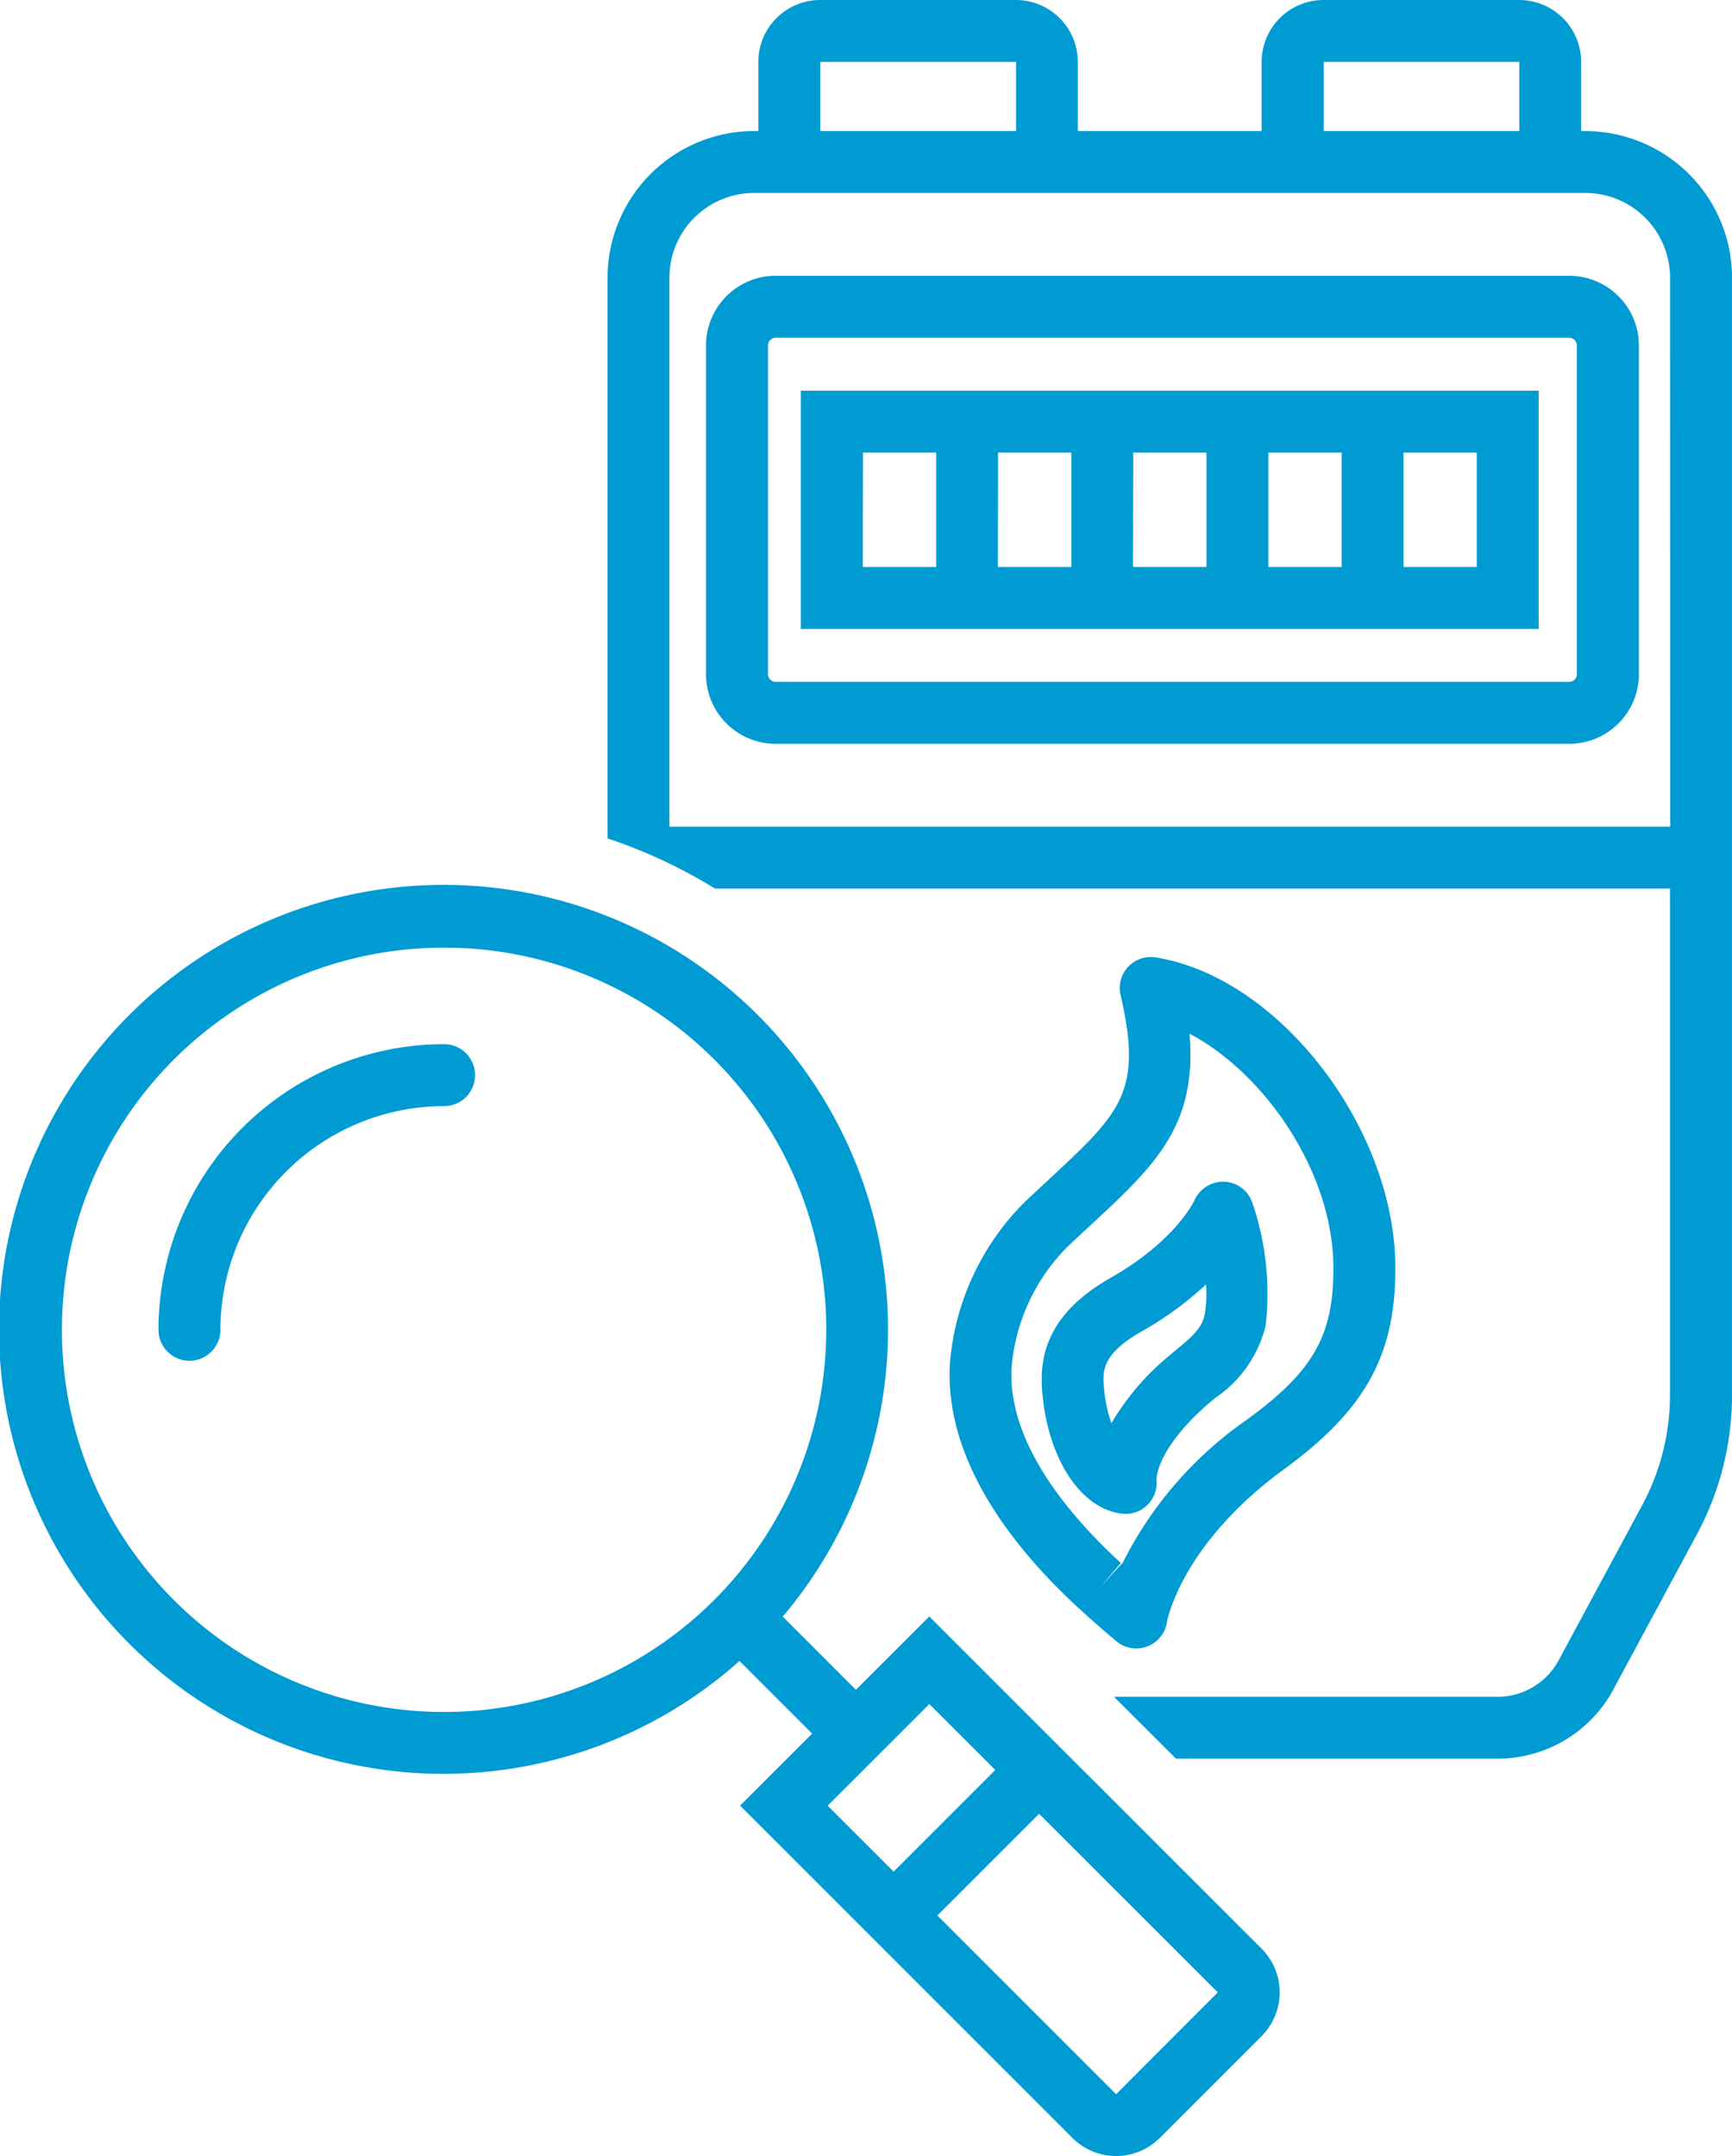 <svg id="グループ_896" data-name="グループ 896" xmlns="http://www.w3.org/2000/svg" xmlns:xlink="http://www.w3.org/1999/xlink" width="91" height="113.281" viewBox="0 0 91 113.281">
  <defs>
    <clipPath id="clip-path">
      <rect id="長方形_772" data-name="長方形 772" width="91" height="113.281" fill="#009bd3"/>
    </clipPath>
  </defs>
  <path id="パス_521" data-name="パス 521" d="M84.042,53.518h38.77V41H84.042Zm31.667-9.265h3.849v6.011h-3.849Zm-7.1,0h3.849v6.011h-3.849Zm-7.1,0h3.849v6.011H101.5Zm-7.1,0h3.849v6.011H94.4Zm-7.1,0h3.849v6.011H87.3Z" transform="translate(-41.969 -20.474)" fill="#009bd3"/>
  <g id="グループ_895" data-name="グループ 895">
    <g id="グループ_894" data-name="グループ 894" clip-path="url(#clip-path)">
      <path id="パス_522" data-name="パス 522" d="M119.457,28.942h-41.7A3.661,3.661,0,0,0,74.1,32.6V49.876a3.661,3.661,0,0,0,3.657,3.657h41.7a3.661,3.661,0,0,0,3.657-3.657V32.6a3.661,3.661,0,0,0-3.657-3.657m.4,20.934a.408.408,0,0,1-.4.4h-41.7a.408.408,0,0,1-.4-.4V32.6a.408.408,0,0,1,.4-.4h41.7a.408.408,0,0,1,.4.4Z" transform="translate(-37.006 -14.453)" fill="#009bd3"/>
      <path id="パス_523" data-name="パス 523" d="M31.64,109.586a15.024,15.024,0,0,0-15.007,15.007,1.627,1.627,0,0,0,3.254,0A11.766,11.766,0,0,1,31.64,112.84a1.627,1.627,0,1,0,0-3.254" transform="translate(-8.306 -54.725)" fill="#009bd3"/>
      <path id="パス_524" data-name="パス 524" d="M115.133,6.884h-.221V3.251A3.255,3.255,0,0,0,111.661,0H101.376a3.255,3.255,0,0,0-3.251,3.251V6.884H88.467V3.251A3.255,3.255,0,0,0,85.216,0H74.931A3.255,3.255,0,0,0,71.68,3.251V6.884h-.221a7.713,7.713,0,0,0-7.7,7.7V44.049A27.11,27.11,0,0,1,69.4,46.684h50.18V73.3a12.222,12.222,0,0,1-1.456,5.774l-4.393,8.158a3.647,3.647,0,0,1-3.214,1.92H90.369L93.623,92.4h16.9a6.9,6.9,0,0,0,6.08-3.632l4.393-8.158a15.478,15.478,0,0,0,1.845-7.317V14.588a7.713,7.713,0,0,0-7.7-7.7m-3.475-3.633V6.884h-10.28l0-3.63Zm-26.445,0V6.884H74.933l0-3.63Zm34.37,40.179H67.009V14.588a4.455,4.455,0,0,1,4.45-4.45h43.674a4.455,4.455,0,0,1,4.45,4.45Z" transform="translate(-31.838)" fill="#009bd3"/>
      <path id="パス_525" data-name="パス 525" d="M48.826,131.347,44.969,135.2l-3.844-3.845a23.354,23.354,0,1,0-2.271,2.331l3.815,3.815-3.784,3.785,6.917,6.917h0l10.541,10.541a3.248,3.248,0,0,0,4.594,0l5.348-5.348a3.252,3.252,0,0,0,0-4.594Zm-25.493,5.019a20.08,20.08,0,1,1,20.08-20.08,20.1,20.1,0,0,1-20.08,20.08m25.493-.417,3.467,3.465-5.342,5.342-3.466-3.466Zm9.817,20.5-9.391-9.391,5.342-5.343,9.39,9.384Z" transform="translate(0 -46.418)" fill="#009bd3"/>
      <path id="パス_526" data-name="パス 526" d="M104.847,112.159c-.387.359-.795.737-1.222,1.14a13.5,13.5,0,0,0-3.937,8.375c-.379,5.26,3.477,9.973,6.777,13l.047.042c1.141,1.043,1.9,1.663,1.93,1.689a1.627,1.627,0,0,0,2.639-1.024c.006-.039.73-4.064,6.141-8.017,4.273-3.122,5.861-5.985,5.861-10.563,0-7.376-6.122-15.316-12.6-16.338a1.627,1.627,0,0,0-1.839,1.973c1.177,5.1.024,6.175-3.8,9.723m7.426-7.686c3.811,1.992,7.556,7.148,7.556,12.329,0,3.546-1.058,5.4-4.528,7.936a20.106,20.106,0,0,0-6.574,7.6l-.021-.019-1.1,1.2,1.056-1.24c-2.773-2.543-6.017-6.406-5.733-10.369a10.2,10.2,0,0,1,2.926-6.242c.421-.4.821-.768,1.2-1.12,3.385-3.14,5.624-5.217,5.213-10.072" transform="translate(-49.769 -50.16)" fill="#009bd3"/>
      <path id="パス_527" data-name="パス 527" d="M109.329,134.667c.176,3.682,1.951,6.544,4.222,6.8a1.541,1.541,0,0,0,.186.011,1.627,1.627,0,0,0,1.625-1.709c-.042-.829.785-2.414,2.726-4.085.123-.106.25-.211.38-.317a6.4,6.4,0,0,0,2.625-3.793,14.743,14.743,0,0,0-.708-6.46,1.621,1.621,0,0,0-1.472-1.088,1.652,1.652,0,0,0-1.564.977c-.01.021-.97,2.118-4.4,4.07-2.544,1.445-3.726,3.274-3.615,5.588m5.223-2.759a17.614,17.614,0,0,0,3.4-2.478,6.258,6.258,0,0,1-.063,1.549c-.138.731-.658,1.191-1.5,1.883-.148.122-.293.242-.433.362a13.345,13.345,0,0,0-2.975,3.5,7.721,7.721,0,0,1-.411-2.208c-.036-.749.178-1.583,1.973-2.6" transform="translate(-54.593 -61.938)" fill="#009bd3"/>
    </g>
  </g>
</svg>
